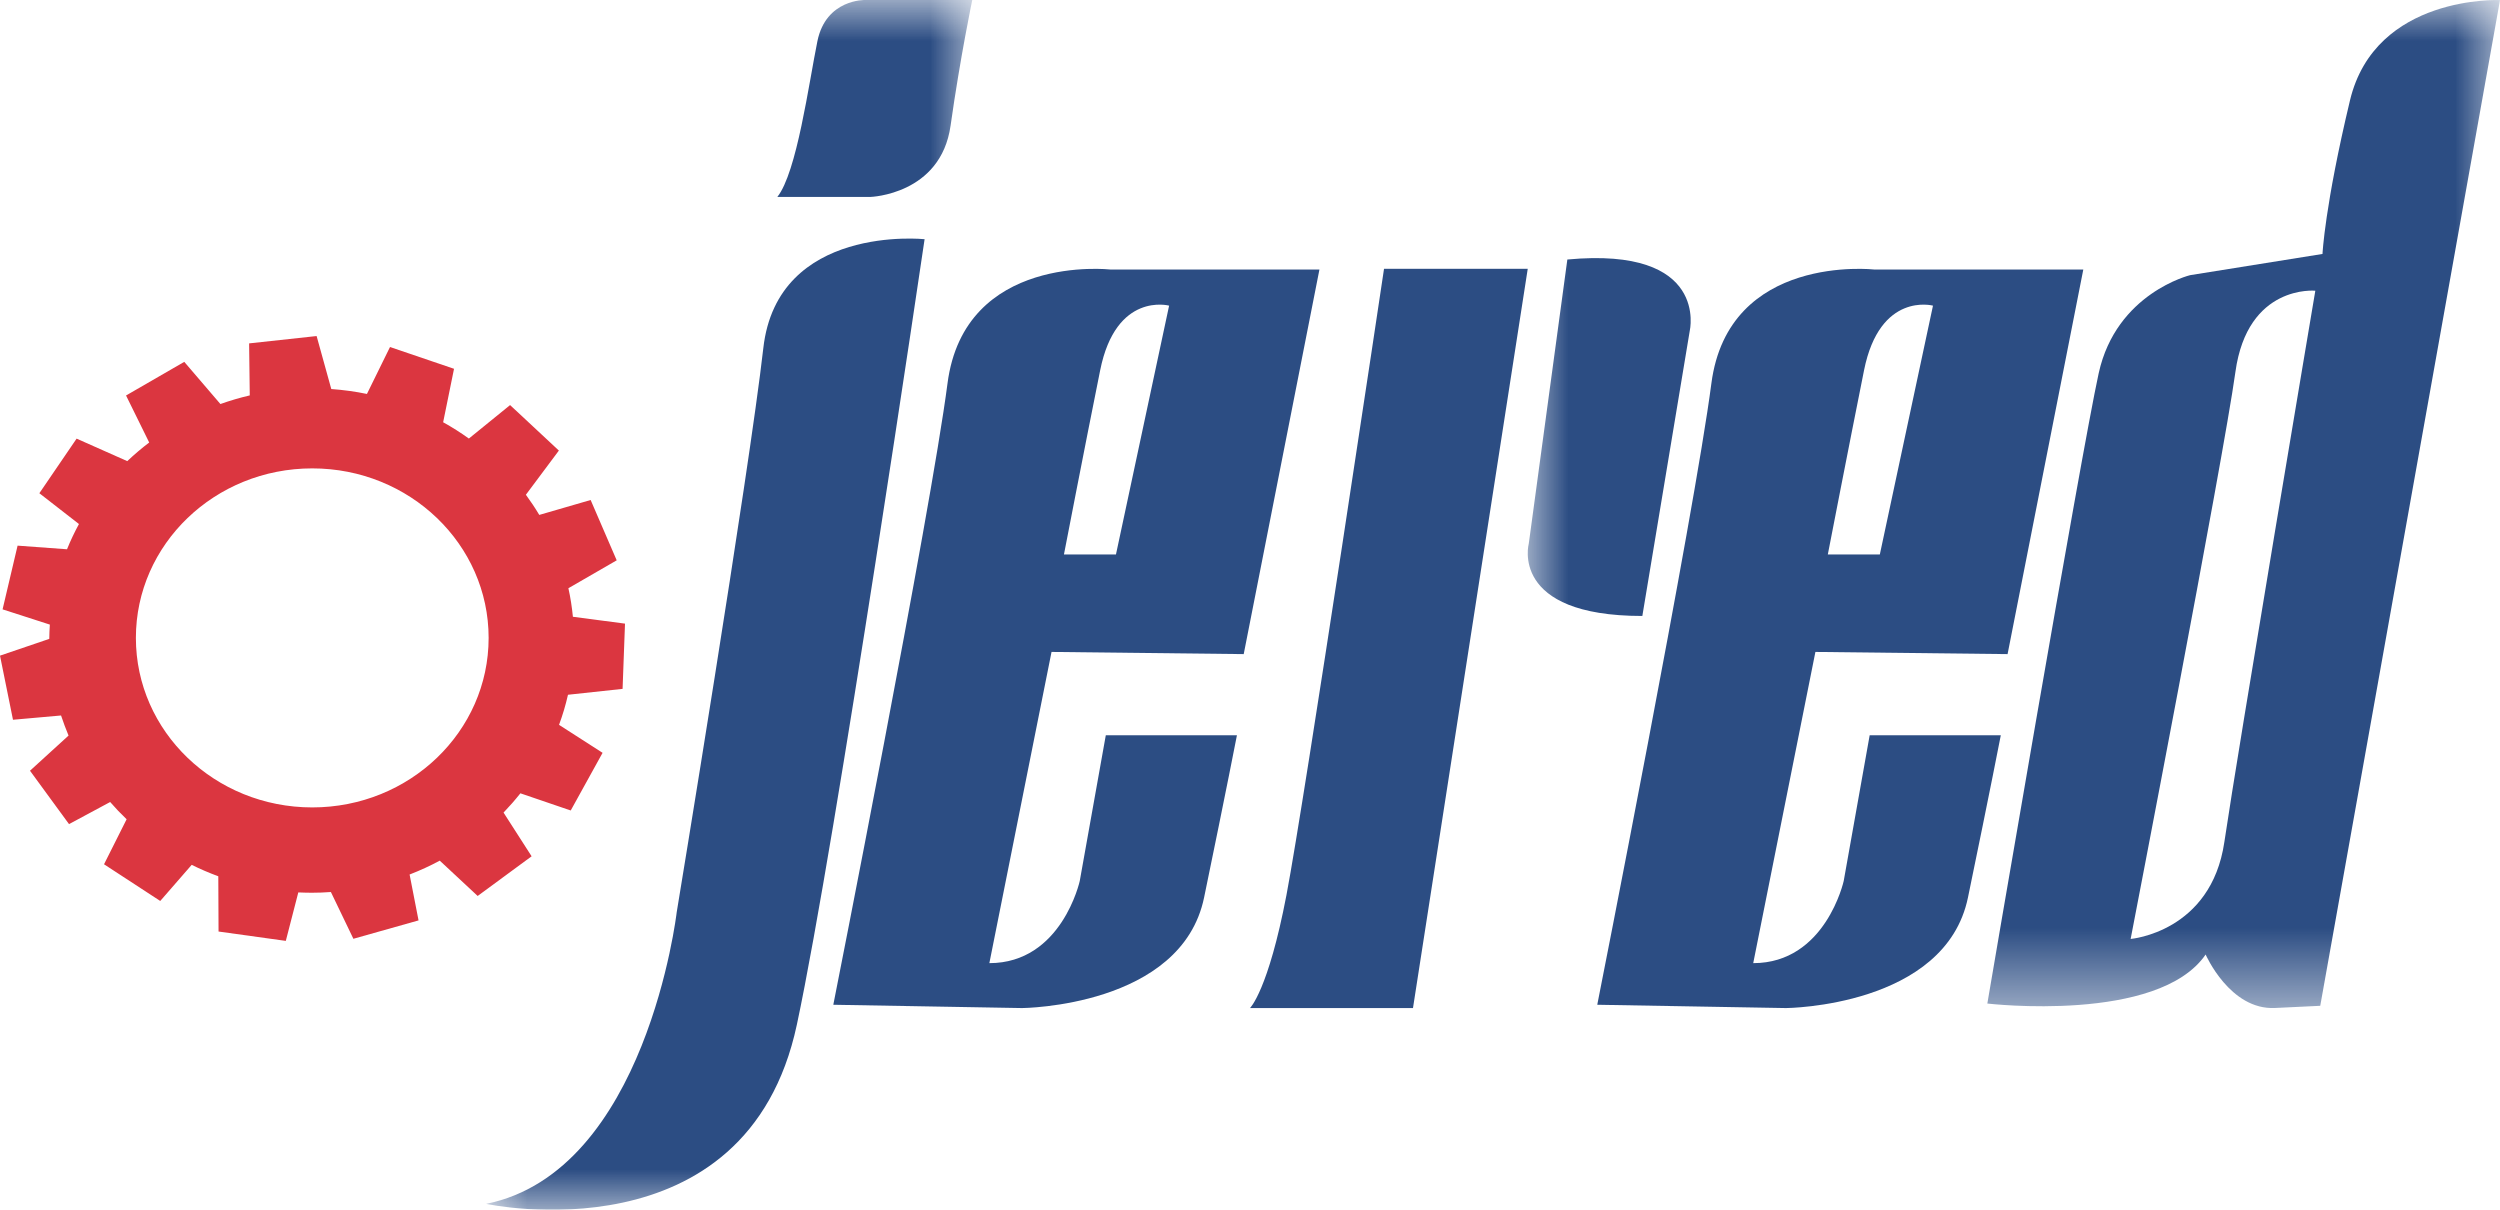 <?xml version="1.0" encoding="UTF-8"?>
<svg width="31px" height="15px" viewBox="0 0 31 15" version="1.1" xmlns="http://www.w3.org/2000/svg" xmlns:xlink="http://www.w3.org/1999/xlink">
    <title>Jered logo_Color_Pantone Coated</title>
    <defs>
        <polygon id="path-1" points="0 0 6.028 0 6.028 15 0 15"></polygon>
        <polygon id="path-3" points="0 0 12.056 0 12.056 12.5 0 12.5"></polygon>
    </defs>
    <g id="Page-1" stroke="none" stroke-width="1" fill="none" fill-rule="evenodd">
        <g id="Jered-logo_Color_Pantone-Coated">
            <g id="Group-4" transform="translate(6.028, 0)">
                <mask id="mask-2" fill="white">
                    <use xlink:href="#path-1"></use>
                </mask>
                <g id="Clip-2"></g>
                <path d="M6.028,3.45416175e-05 L4.699,3.45416175e-05 C4.699,3.45416175e-05 4.215,-0.014 4.108,0.51 C4.001,1.035 3.853,2.138 3.611,2.442 L4.766,2.442 C4.766,2.442 5.638,2.414 5.759,1.559 C5.88,0.704 6.028,3.45416175e-05 6.028,3.45416175e-05" id="Fill-1" fill="#2C4D83" mask="url(#mask-2)"></path>
                <path d="M5.437,2.966 C5.437,2.966 3.611,2.773 3.437,4.318 C3.262,5.863 2.363,11.313 2.363,11.313 C2.363,11.313 1.987,14.528 0,14.928 C0,14.928 3.229,15.628 3.853,12.706 C4.336,10.444 5.437,2.966 5.437,2.966" id="Fill-3" fill="#2C4D83" mask="url(#mask-2)"></path>
            </g>
            <path d="M14.497,3.79 C14.497,3.79 13.838,3.613 13.642,4.592 C13.445,5.57 13.193,6.875 13.193,6.875 L13.838,6.875 L14.497,3.79 Z M15.422,8.111 L13.039,8.084 L12.268,11.943 C13.165,11.943 13.389,10.924 13.389,10.924 L13.712,9.117 L15.338,9.117 C15.338,9.117 15.212,9.769 14.931,11.128 C14.651,12.486 12.674,12.5 12.674,12.5 L10.333,12.459 C10.333,12.459 11.539,6.372 11.749,4.755 C11.959,3.138 13.768,3.342 13.768,3.342 L16.361,3.342 L15.422,8.111 L15.422,8.111 Z" id="Fill-5" fill="#2C4D83"></path>
            <path d="M23.969,3.79 C23.969,3.79 23.31,3.613 23.114,4.592 C22.918,5.57 22.665,6.875 22.665,6.875 L23.31,6.875 L23.969,3.79 Z M24.894,8.111 L22.511,8.084 L21.74,11.943 C22.637,11.943 22.862,10.924 22.862,10.924 L23.184,9.117 L24.81,9.117 C24.81,9.117 24.684,9.769 24.403,11.128 C24.123,12.486 22.147,12.5 22.147,12.5 L19.806,12.459 C19.806,12.459 21.011,6.372 21.221,4.755 C21.432,3.138 23.24,3.342 23.24,3.342 L25.833,3.342 L24.894,8.111 L24.894,8.111 Z" id="Fill-6" fill="#2C4D83"></path>
            <path d="M17.162,3.333 L18.944,3.333 L17.521,12.5 L15.5,12.5 C15.5,12.5 15.726,12.282 15.952,11.099 C16.178,9.916 17.162,3.333 17.162,3.333" id="Fill-7" fill="#2C4D83"></path>
            <g id="Group-11" transform="translate(18.944, 0)">
                <mask id="mask-4" fill="white">
                    <use xlink:href="#path-3"></use>
                </mask>
                <g id="Clip-9"></g>
                <path d="M0.491,3.218 L0.013,6.74 C0.013,6.74 -0.233,7.638 1.421,7.638 L2.009,4.102 C2.009,4.102 2.255,3.053 0.491,3.218" id="Fill-8" fill="#2C4D83" mask="url(#mask-4)"></path>
                <path d="M9.855,3.149 L8.214,3.412 C8.214,3.412 7.299,3.633 7.08,4.627 C6.861,5.622 5.699,12.444 5.699,12.444 C5.699,12.444 7.818,12.693 8.406,11.836 C8.406,11.836 8.706,12.527 9.267,12.499 C9.827,12.472 9.827,12.472 9.827,12.472 L12.056,0.001 C12.056,0.001 10.511,-0.068 10.196,1.244 C9.882,2.556 9.855,3.149 9.855,3.149 Z M8.638,10.441 C8.474,11.56 7.476,11.643 7.476,11.643 C7.476,11.643 8.624,5.704 8.775,4.613 C8.925,3.522 9.766,3.605 9.766,3.605 C9.766,3.605 8.802,9.323 8.638,10.441 L8.638,10.441 Z" id="Fill-10" fill="#2C4D83" mask="url(#mask-4)"></path>
            </g>
            <path d="M7.72,8.542 L7.75,7.733 L7.104,7.648 C7.092,7.528 7.074,7.409 7.048,7.294 L7.647,6.948 L7.324,6.2 L6.687,6.385 C6.636,6.299 6.58,6.216 6.521,6.135 L6.93,5.587 L6.325,5.023 L5.814,5.438 C5.712,5.365 5.606,5.297 5.495,5.236 L5.63,4.573 L4.836,4.303 L4.55,4.885 C4.406,4.855 4.258,4.835 4.108,4.824 L3.926,4.167 L3.089,4.258 L3.097,4.903 C2.973,4.932 2.851,4.968 2.733,5.01 L2.285,4.487 L1.563,4.904 L1.85,5.487 C1.755,5.559 1.664,5.637 1.578,5.718 L0.95,5.439 L0.488,6.116 L0.979,6.498 C0.924,6.599 0.874,6.704 0.831,6.811 L0.218,6.766 L0.032,7.556 L0.618,7.745 C0.614,7.803 0.612,7.862 0.611,7.922 L0,8.13 L0.161,8.925 L0.757,8.872 C0.785,8.956 0.816,9.039 0.85,9.121 L0.372,9.557 L0.856,10.219 L1.366,9.945 C1.43,10.019 1.498,10.09 1.57,10.159 L1.29,10.717 L1.987,11.172 L2.377,10.724 C2.483,10.777 2.594,10.824 2.707,10.866 L2.71,11.551 L3.544,11.667 L3.699,11.066 C3.754,11.068 3.809,11.07 3.865,11.07 C3.945,11.07 4.024,11.067 4.103,11.061 L4.382,11.641 L5.19,11.413 L5.079,10.844 C5.208,10.794 5.333,10.737 5.453,10.672 L5.923,11.11 L6.592,10.618 L6.244,10.076 C6.317,10 6.387,9.92 6.453,9.837 L7.077,10.05 L7.472,9.335 L6.932,8.988 C6.977,8.867 7.014,8.743 7.043,8.615 L7.72,8.542 Z M3.872,10.012 C2.664,10.012 1.685,9.071 1.685,7.91 C1.685,6.749 2.664,5.808 3.872,5.808 C5.08,5.808 6.059,6.749 6.059,7.91 C6.059,9.071 5.08,10.012 3.872,10.012 L3.872,10.012 Z" id="Fill-12" fill="#DB3640"></path>
        </g>
    </g>
</svg>